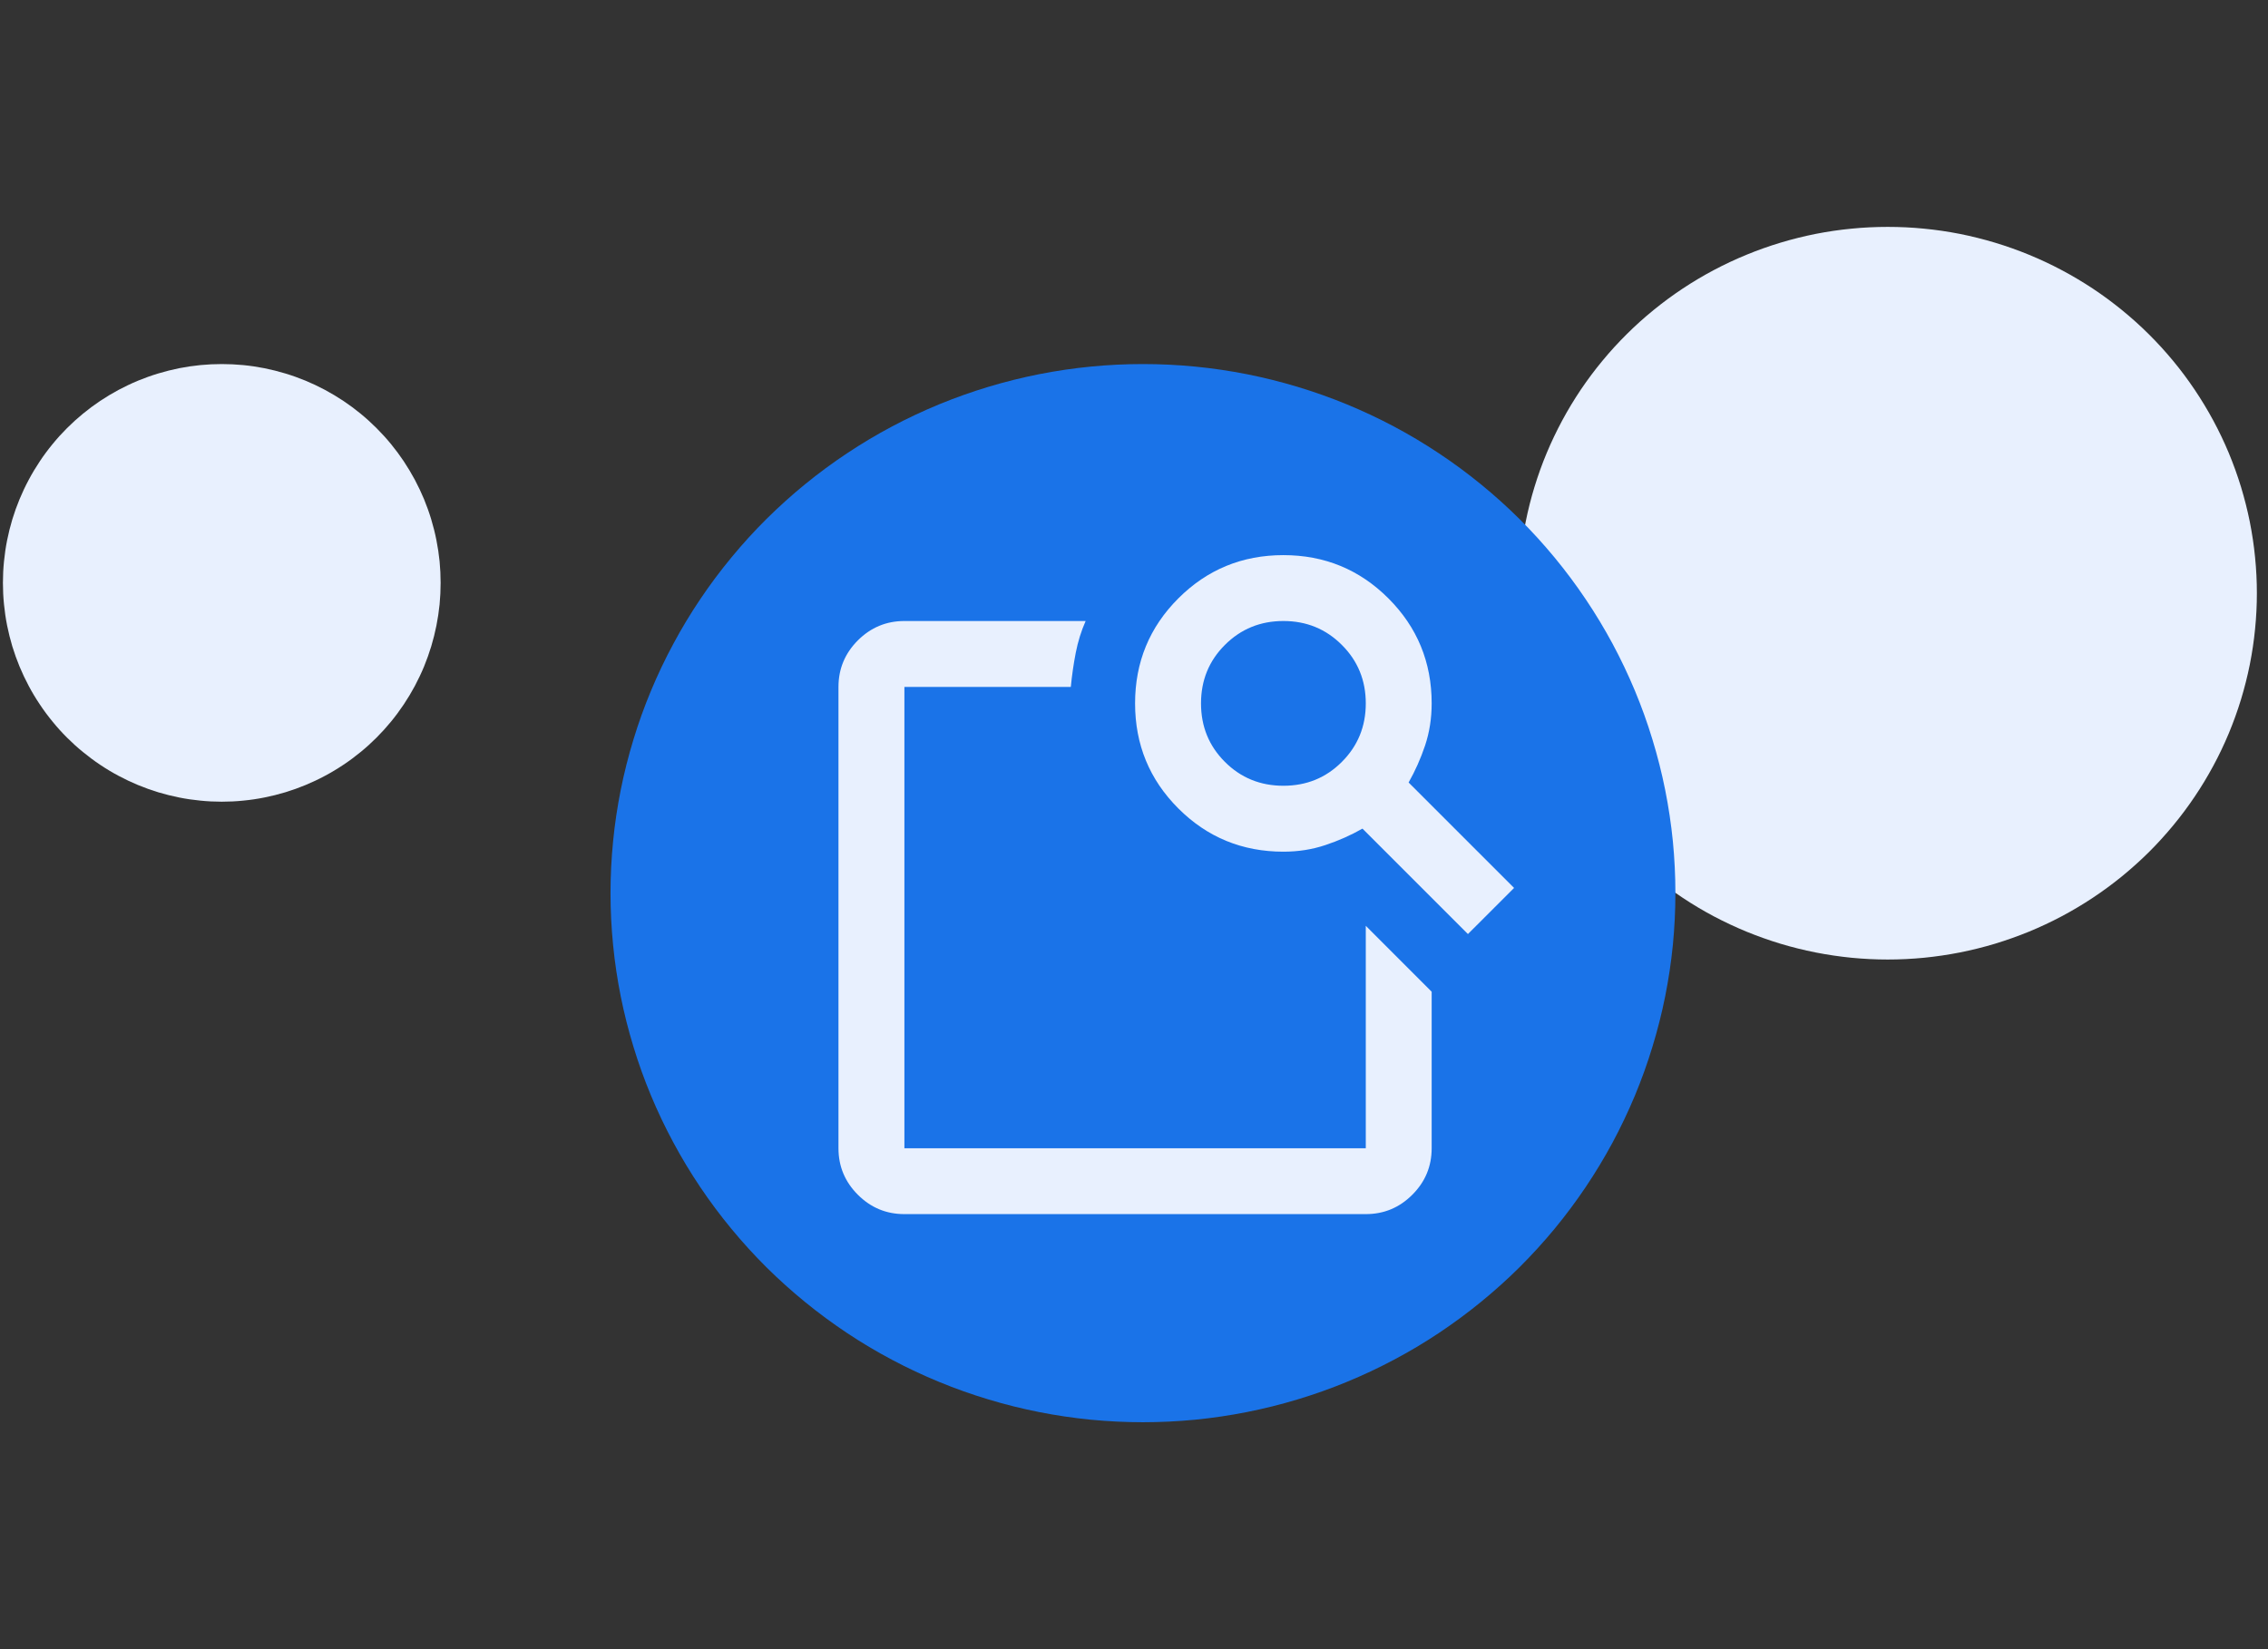 <svg xmlns="http://www.w3.org/2000/svg" xmlns:xlink="http://www.w3.org/1999/xlink" width="275" zoomAndPan="magnify" viewBox="0 0 206.25 150" height="200" preserveAspectRatio="xMidYMid meet" version="1.0"><rect x="0" y="0" width="206.25" height="150" fill="#333333" stroke="none"/><defs><clipPath id="fc1013b56c"><path d="M 138 20.637 L 205.504 20.637 L 205.504 88 L 138 88 Z M 138 20.637 " clip-rule="nonzero"/></clipPath><clipPath id="1bb62d9183"><path d="M 55 33 L 153 33 L 153 129.551 L 55 129.551 Z M 55 33 " clip-rule="nonzero"/></clipPath><clipPath id="7196c2e267"><path d="M 70.266 39.188 L 139.578 39.188 L 139.578 108.496 L 70.266 108.496 Z M 70.266 39.188 " clip-rule="nonzero"/></clipPath><clipPath id="19b65d724a"><path d="M 104.922 39.188 C 85.781 39.188 70.266 54.703 70.266 73.844 C 70.266 92.98 85.781 108.496 104.922 108.496 C 124.062 108.496 139.578 92.98 139.578 73.844 C 139.578 54.703 124.062 39.188 104.922 39.188 Z M 104.922 39.188 " clip-rule="nonzero"/></clipPath></defs><path fill="#e8f0fe" d="M 40.07 53.016 C 40.07 53.668 40.039 54.316 39.977 54.965 C 39.91 55.613 39.816 56.258 39.688 56.898 C 39.562 57.535 39.402 58.168 39.215 58.793 C 39.027 59.414 38.805 60.027 38.559 60.633 C 38.309 61.234 38.027 61.82 37.723 62.398 C 37.414 62.973 37.078 63.531 36.719 64.07 C 36.355 64.613 35.969 65.137 35.555 65.641 C 35.141 66.145 34.703 66.629 34.242 67.09 C 33.781 67.551 33.301 67.988 32.797 68.398 C 32.293 68.812 31.77 69.203 31.227 69.562 C 30.684 69.926 30.125 70.262 29.551 70.566 C 28.977 70.875 28.387 71.152 27.785 71.402 C 27.184 71.652 26.57 71.871 25.945 72.062 C 25.324 72.25 24.691 72.406 24.051 72.535 C 23.414 72.664 22.77 72.758 22.121 72.82 C 21.473 72.887 20.82 72.918 20.168 72.918 C 19.516 72.918 18.867 72.887 18.219 72.82 C 17.57 72.758 16.926 72.664 16.285 72.535 C 15.648 72.406 15.016 72.25 14.391 72.062 C 13.766 71.871 13.156 71.652 12.551 71.402 C 11.949 71.152 11.363 70.875 10.785 70.566 C 10.211 70.262 9.652 69.926 9.109 69.562 C 8.57 69.203 8.047 68.812 7.543 68.398 C 7.039 67.988 6.555 67.551 6.094 67.09 C 5.633 66.629 5.195 66.145 4.785 65.641 C 4.371 65.137 3.98 64.613 3.621 64.07 C 3.258 63.531 2.922 62.973 2.617 62.398 C 2.309 61.82 2.031 61.234 1.781 60.633 C 1.531 60.027 1.312 59.414 1.121 58.793 C 0.934 58.168 0.777 57.535 0.648 56.898 C 0.52 56.258 0.426 55.613 0.363 54.965 C 0.297 54.316 0.266 53.668 0.266 53.016 C 0.266 52.363 0.297 51.711 0.363 51.062 C 0.426 50.414 0.52 49.77 0.648 49.133 C 0.777 48.492 0.934 47.859 1.121 47.238 C 1.312 46.613 1.531 46 1.781 45.398 C 2.031 44.797 2.309 44.207 2.617 43.633 C 2.922 43.059 3.258 42.5 3.621 41.957 C 3.98 41.414 4.371 40.891 4.785 40.387 C 5.195 39.883 5.633 39.402 6.094 38.941 C 6.555 38.48 7.039 38.043 7.543 37.629 C 8.047 37.215 8.57 36.828 9.109 36.465 C 9.652 36.105 10.211 35.77 10.785 35.461 C 11.363 35.156 11.949 34.875 12.551 34.625 C 13.156 34.379 13.766 34.156 14.391 33.969 C 15.016 33.781 15.648 33.621 16.285 33.492 C 16.926 33.367 17.57 33.27 18.219 33.207 C 18.867 33.145 19.516 33.113 20.168 33.113 C 20.82 33.113 21.473 33.145 22.121 33.207 C 22.77 33.27 23.414 33.367 24.051 33.492 C 24.691 33.621 25.324 33.781 25.945 33.969 C 26.57 34.156 27.184 34.379 27.785 34.625 C 28.387 34.875 28.977 35.156 29.551 35.461 C 30.125 35.77 30.684 36.105 31.227 36.465 C 31.77 36.828 32.293 37.215 32.797 37.629 C 33.301 38.043 33.781 38.48 34.242 38.941 C 34.703 39.402 35.141 39.883 35.555 40.387 C 35.969 40.891 36.355 41.414 36.719 41.957 C 37.078 42.5 37.414 43.059 37.723 43.633 C 38.027 44.207 38.309 44.797 38.559 45.398 C 38.805 46 39.027 46.613 39.215 47.238 C 39.402 47.859 39.562 48.492 39.688 49.133 C 39.816 49.77 39.91 50.414 39.977 51.062 C 40.039 51.711 40.07 52.363 40.07 53.016 Z M 40.07 53.016 " fill-opacity="1" fill-rule="nonzero"/><g clip-path="url(#fc1013b56c)"><path fill="#e8f0fe" d="M 205.238 53.953 C 205.238 55.047 205.184 56.133 205.074 57.219 C 204.969 58.305 204.805 59.383 204.594 60.453 C 204.379 61.523 204.109 62.582 203.793 63.625 C 203.473 64.672 203.102 65.695 202.684 66.703 C 202.262 67.711 201.793 68.699 201.273 69.66 C 200.754 70.621 200.191 71.559 199.578 72.465 C 198.969 73.371 198.316 74.246 197.617 75.09 C 196.918 75.934 196.184 76.742 195.406 77.516 C 194.629 78.285 193.812 79.016 192.965 79.711 C 192.113 80.402 191.234 81.051 190.32 81.656 C 189.402 82.266 188.461 82.824 187.492 83.34 C 186.523 83.852 185.531 84.32 184.516 84.738 C 183.5 85.152 182.465 85.52 181.414 85.84 C 180.359 86.156 179.297 86.418 178.219 86.633 C 177.141 86.844 176.055 87.004 174.961 87.113 C 173.867 87.219 172.77 87.273 171.668 87.273 C 170.57 87.273 169.473 87.219 168.379 87.113 C 167.285 87.004 166.199 86.844 165.121 86.633 C 164.043 86.418 162.977 86.156 161.926 85.84 C 160.871 85.52 159.84 85.152 158.824 84.738 C 157.809 84.32 156.816 83.852 155.844 83.34 C 154.875 82.824 153.934 82.266 153.02 81.656 C 152.105 81.051 151.223 80.402 150.375 79.711 C 149.523 79.016 148.711 78.285 147.934 77.516 C 147.156 76.742 146.418 75.934 145.723 75.09 C 145.023 74.246 144.371 73.371 143.758 72.465 C 143.148 71.559 142.582 70.621 142.066 69.66 C 141.547 68.699 141.078 67.711 140.656 66.703 C 140.234 65.695 139.867 64.672 139.547 63.625 C 139.227 62.582 138.961 61.523 138.746 60.453 C 138.531 59.383 138.371 58.305 138.262 57.219 C 138.156 56.133 138.102 55.047 138.102 53.953 C 138.102 52.863 138.156 51.773 138.262 50.688 C 138.371 49.602 138.531 48.523 138.746 47.453 C 138.961 46.383 139.227 45.328 139.547 44.281 C 139.867 43.238 140.234 42.211 140.656 41.203 C 141.078 40.195 141.547 39.211 142.066 38.246 C 142.582 37.285 143.148 36.352 143.758 35.441 C 144.371 34.535 145.023 33.66 145.723 32.816 C 146.418 31.973 147.156 31.164 147.934 30.395 C 148.711 29.621 149.523 28.891 150.375 28.199 C 151.223 27.508 152.105 26.855 153.02 26.25 C 153.934 25.645 154.875 25.082 155.844 24.57 C 156.816 24.055 157.809 23.59 158.824 23.172 C 159.84 22.754 160.871 22.387 161.926 22.07 C 162.977 21.754 164.043 21.488 165.121 21.273 C 166.199 21.062 167.285 20.902 168.379 20.797 C 169.473 20.688 170.57 20.637 171.668 20.637 C 172.77 20.637 173.867 20.688 174.961 20.797 C 176.055 20.902 177.141 21.062 178.219 21.273 C 179.297 21.488 180.359 21.754 181.414 22.07 C 182.465 22.387 183.5 22.754 184.516 23.172 C 185.531 23.59 186.523 24.055 187.492 24.57 C 188.461 25.082 189.402 25.645 190.32 26.25 C 191.234 26.855 192.113 27.508 192.965 28.199 C 193.812 28.891 194.629 29.621 195.406 30.395 C 196.184 31.164 196.918 31.973 197.617 32.816 C 198.316 33.66 198.969 34.535 199.578 35.441 C 200.191 36.352 200.754 37.285 201.273 38.246 C 201.793 39.211 202.262 40.195 202.684 41.203 C 203.102 42.211 203.473 43.238 203.793 44.281 C 204.109 45.328 204.379 46.383 204.594 47.453 C 204.805 48.523 204.969 49.602 205.074 50.688 C 205.184 51.773 205.238 52.863 205.238 53.953 Z M 205.238 53.953 " fill-opacity="1" fill-rule="nonzero"/></g><g clip-path="url(#1bb62d9183)"><path fill="#1a73e8" d="M 152.359 81.234 C 152.359 82.812 152.281 84.383 152.129 85.953 C 151.973 87.52 151.738 89.078 151.43 90.625 C 151.121 92.168 150.734 93.695 150.273 95.203 C 149.816 96.715 149.281 98.195 148.676 99.652 C 148.066 101.109 147.391 102.531 146.645 103.922 C 145.895 105.312 145.082 106.66 144.199 107.973 C 143.32 109.281 142.375 110.547 141.371 111.766 C 140.363 112.984 139.301 114.148 138.18 115.266 C 137.059 116.379 135.883 117.434 134.656 118.434 C 133.43 119.434 132.16 120.371 130.84 121.25 C 129.523 122.125 128.164 122.934 126.766 123.676 C 125.367 124.418 123.934 125.094 122.469 125.695 C 121.004 126.301 119.512 126.828 117.996 127.285 C 116.477 127.746 114.941 128.125 113.387 128.434 C 111.832 128.742 110.266 128.973 108.688 129.129 C 107.109 129.281 105.527 129.359 103.941 129.359 C 102.355 129.359 100.773 129.281 99.195 129.129 C 97.617 128.973 96.047 128.742 94.492 128.434 C 92.938 128.125 91.402 127.746 89.883 127.285 C 88.367 126.828 86.875 126.301 85.41 125.695 C 83.945 125.094 82.512 124.418 81.113 123.676 C 79.715 122.934 78.355 122.125 77.039 121.25 C 75.719 120.371 74.449 119.434 73.223 118.434 C 71.996 117.434 70.824 116.379 69.699 115.266 C 68.578 114.148 67.516 112.984 66.512 111.766 C 65.504 110.547 64.559 109.281 63.68 107.973 C 62.797 106.66 61.984 105.312 61.238 103.922 C 60.488 102.531 59.812 101.109 59.203 99.652 C 58.598 98.195 58.062 96.715 57.605 95.203 C 57.145 93.695 56.758 92.168 56.449 90.625 C 56.141 89.078 55.906 87.52 55.754 85.953 C 55.598 84.383 55.52 82.812 55.52 81.234 C 55.52 79.66 55.598 78.086 55.754 76.52 C 55.906 74.949 56.141 73.395 56.449 71.848 C 56.758 70.301 57.145 68.773 57.605 67.266 C 58.062 65.758 58.598 64.273 59.203 62.82 C 59.812 61.363 60.488 59.941 61.238 58.551 C 61.984 57.16 62.797 55.809 63.68 54.5 C 64.559 53.188 65.504 51.926 66.512 50.707 C 67.516 49.488 68.578 48.32 69.699 47.207 C 70.824 46.094 71.996 45.035 73.223 44.035 C 74.449 43.035 75.719 42.098 77.039 41.223 C 78.355 40.348 79.715 39.535 81.113 38.793 C 82.512 38.051 83.945 37.379 85.41 36.773 C 86.875 36.172 88.367 35.641 89.883 35.184 C 91.402 34.727 92.938 34.344 94.492 34.035 C 96.047 33.73 97.617 33.496 99.195 33.344 C 100.773 33.188 102.355 33.113 103.941 33.113 C 105.527 33.113 107.109 33.188 108.688 33.344 C 110.266 33.496 111.832 33.73 113.387 34.035 C 114.941 34.344 116.477 34.727 117.996 35.184 C 119.512 35.641 121.004 36.172 122.469 36.773 C 123.934 37.379 125.367 38.051 126.766 38.793 C 128.164 39.535 129.523 40.348 130.84 41.223 C 132.16 42.098 133.43 43.035 134.656 44.035 C 135.883 45.035 137.059 46.094 138.18 47.207 C 139.301 48.32 140.363 49.488 141.371 50.707 C 142.375 51.926 143.32 53.188 144.199 54.5 C 145.082 55.809 145.895 57.16 146.645 58.551 C 147.391 59.941 148.066 61.363 148.676 62.82 C 149.281 64.273 149.816 65.758 150.273 67.266 C 150.734 68.773 151.121 70.301 151.43 71.848 C 151.738 73.395 151.973 74.949 152.129 76.52 C 152.281 78.086 152.359 79.66 152.359 81.234 Z M 152.359 81.234 " fill-opacity="1" fill-rule="nonzero"/></g><path fill="#ffffff" d="M 122.355 69.797 L 105.129 69.797 L 100.82 65.492 L 87.898 65.492 C 85.527 65.492 83.613 67.43 83.613 69.797 L 83.59 95.645 C 83.59 98.012 85.527 99.949 87.898 99.949 L 122.355 99.949 C 124.727 99.949 126.664 98.012 126.664 95.645 L 126.664 74.105 C 126.664 71.738 124.727 69.797 122.355 69.797 Z M 122.355 95.645 L 87.898 95.645 L 87.898 74.105 L 122.355 74.105 Z M 118.051 82.719 L 92.207 82.719 L 92.207 78.414 L 118.051 78.414 Z M 109.434 91.336 L 92.207 91.336 L 92.207 87.027 L 109.434 87.027 Z M 109.434 91.336 " fill-opacity="0.8" fill-rule="nonzero"/><g clip-path="url(#7196c2e267)"><g clip-path="url(#19b65d724a)"><path fill="#1a73e8" d="M 70.266 39.188 L 139.578 39.188 L 139.578 108.496 L 70.266 108.496 Z M 70.266 39.188 " fill-opacity="1" fill-rule="nonzero"/></g></g><path fill="#e8f0fe" d="M 124.203 84.207 L 130.195 90.203 L 130.195 104.438 C 130.195 106.086 129.609 107.496 128.434 108.668 C 127.262 109.844 125.852 110.43 124.203 110.43 L 82.246 110.43 C 80.598 110.43 79.188 109.844 78.012 108.668 C 76.84 107.496 76.25 106.086 76.25 104.438 L 76.25 62.48 C 76.25 60.832 76.84 59.422 78.012 58.246 C 79.188 57.074 80.598 56.484 82.246 56.484 L 98.727 56.484 C 98.328 57.387 98.027 58.348 97.828 59.371 C 97.629 60.395 97.48 61.43 97.379 62.48 L 82.246 62.48 L 82.246 104.438 L 124.203 104.438 Z M 128.098 71.172 L 137.688 80.762 L 133.492 84.957 L 123.902 75.367 C 122.852 75.965 121.73 76.465 120.531 76.863 C 119.332 77.266 118.059 77.465 116.711 77.465 C 112.965 77.465 109.777 76.152 107.156 73.531 C 104.535 70.91 103.223 67.723 103.223 63.977 C 103.223 60.23 104.535 57.047 107.156 54.426 C 109.777 51.805 112.965 50.492 116.711 50.492 C 120.457 50.492 123.641 51.805 126.262 54.426 C 128.883 57.047 130.195 60.23 130.195 63.977 C 130.195 65.328 129.996 66.602 129.598 67.801 C 129.195 69 128.695 70.121 128.098 71.172 Z M 116.711 71.469 C 118.809 71.469 120.582 70.746 122.027 69.297 C 123.477 67.848 124.203 66.078 124.203 63.977 C 124.203 61.879 123.477 60.105 122.027 58.66 C 120.582 57.211 118.809 56.484 116.711 56.484 C 114.613 56.484 112.84 57.211 111.391 58.66 C 109.941 60.105 109.219 61.879 109.219 63.977 C 109.219 66.078 109.941 67.848 111.391 69.297 C 112.84 70.746 114.613 71.469 116.711 71.469 Z M 82.246 84.207 L 82.246 104.438 L 82.246 62.48 L 82.246 83.457 L 82.246 82.559 Z M 82.246 84.207 " fill-opacity="1" fill-rule="nonzero"/></svg>